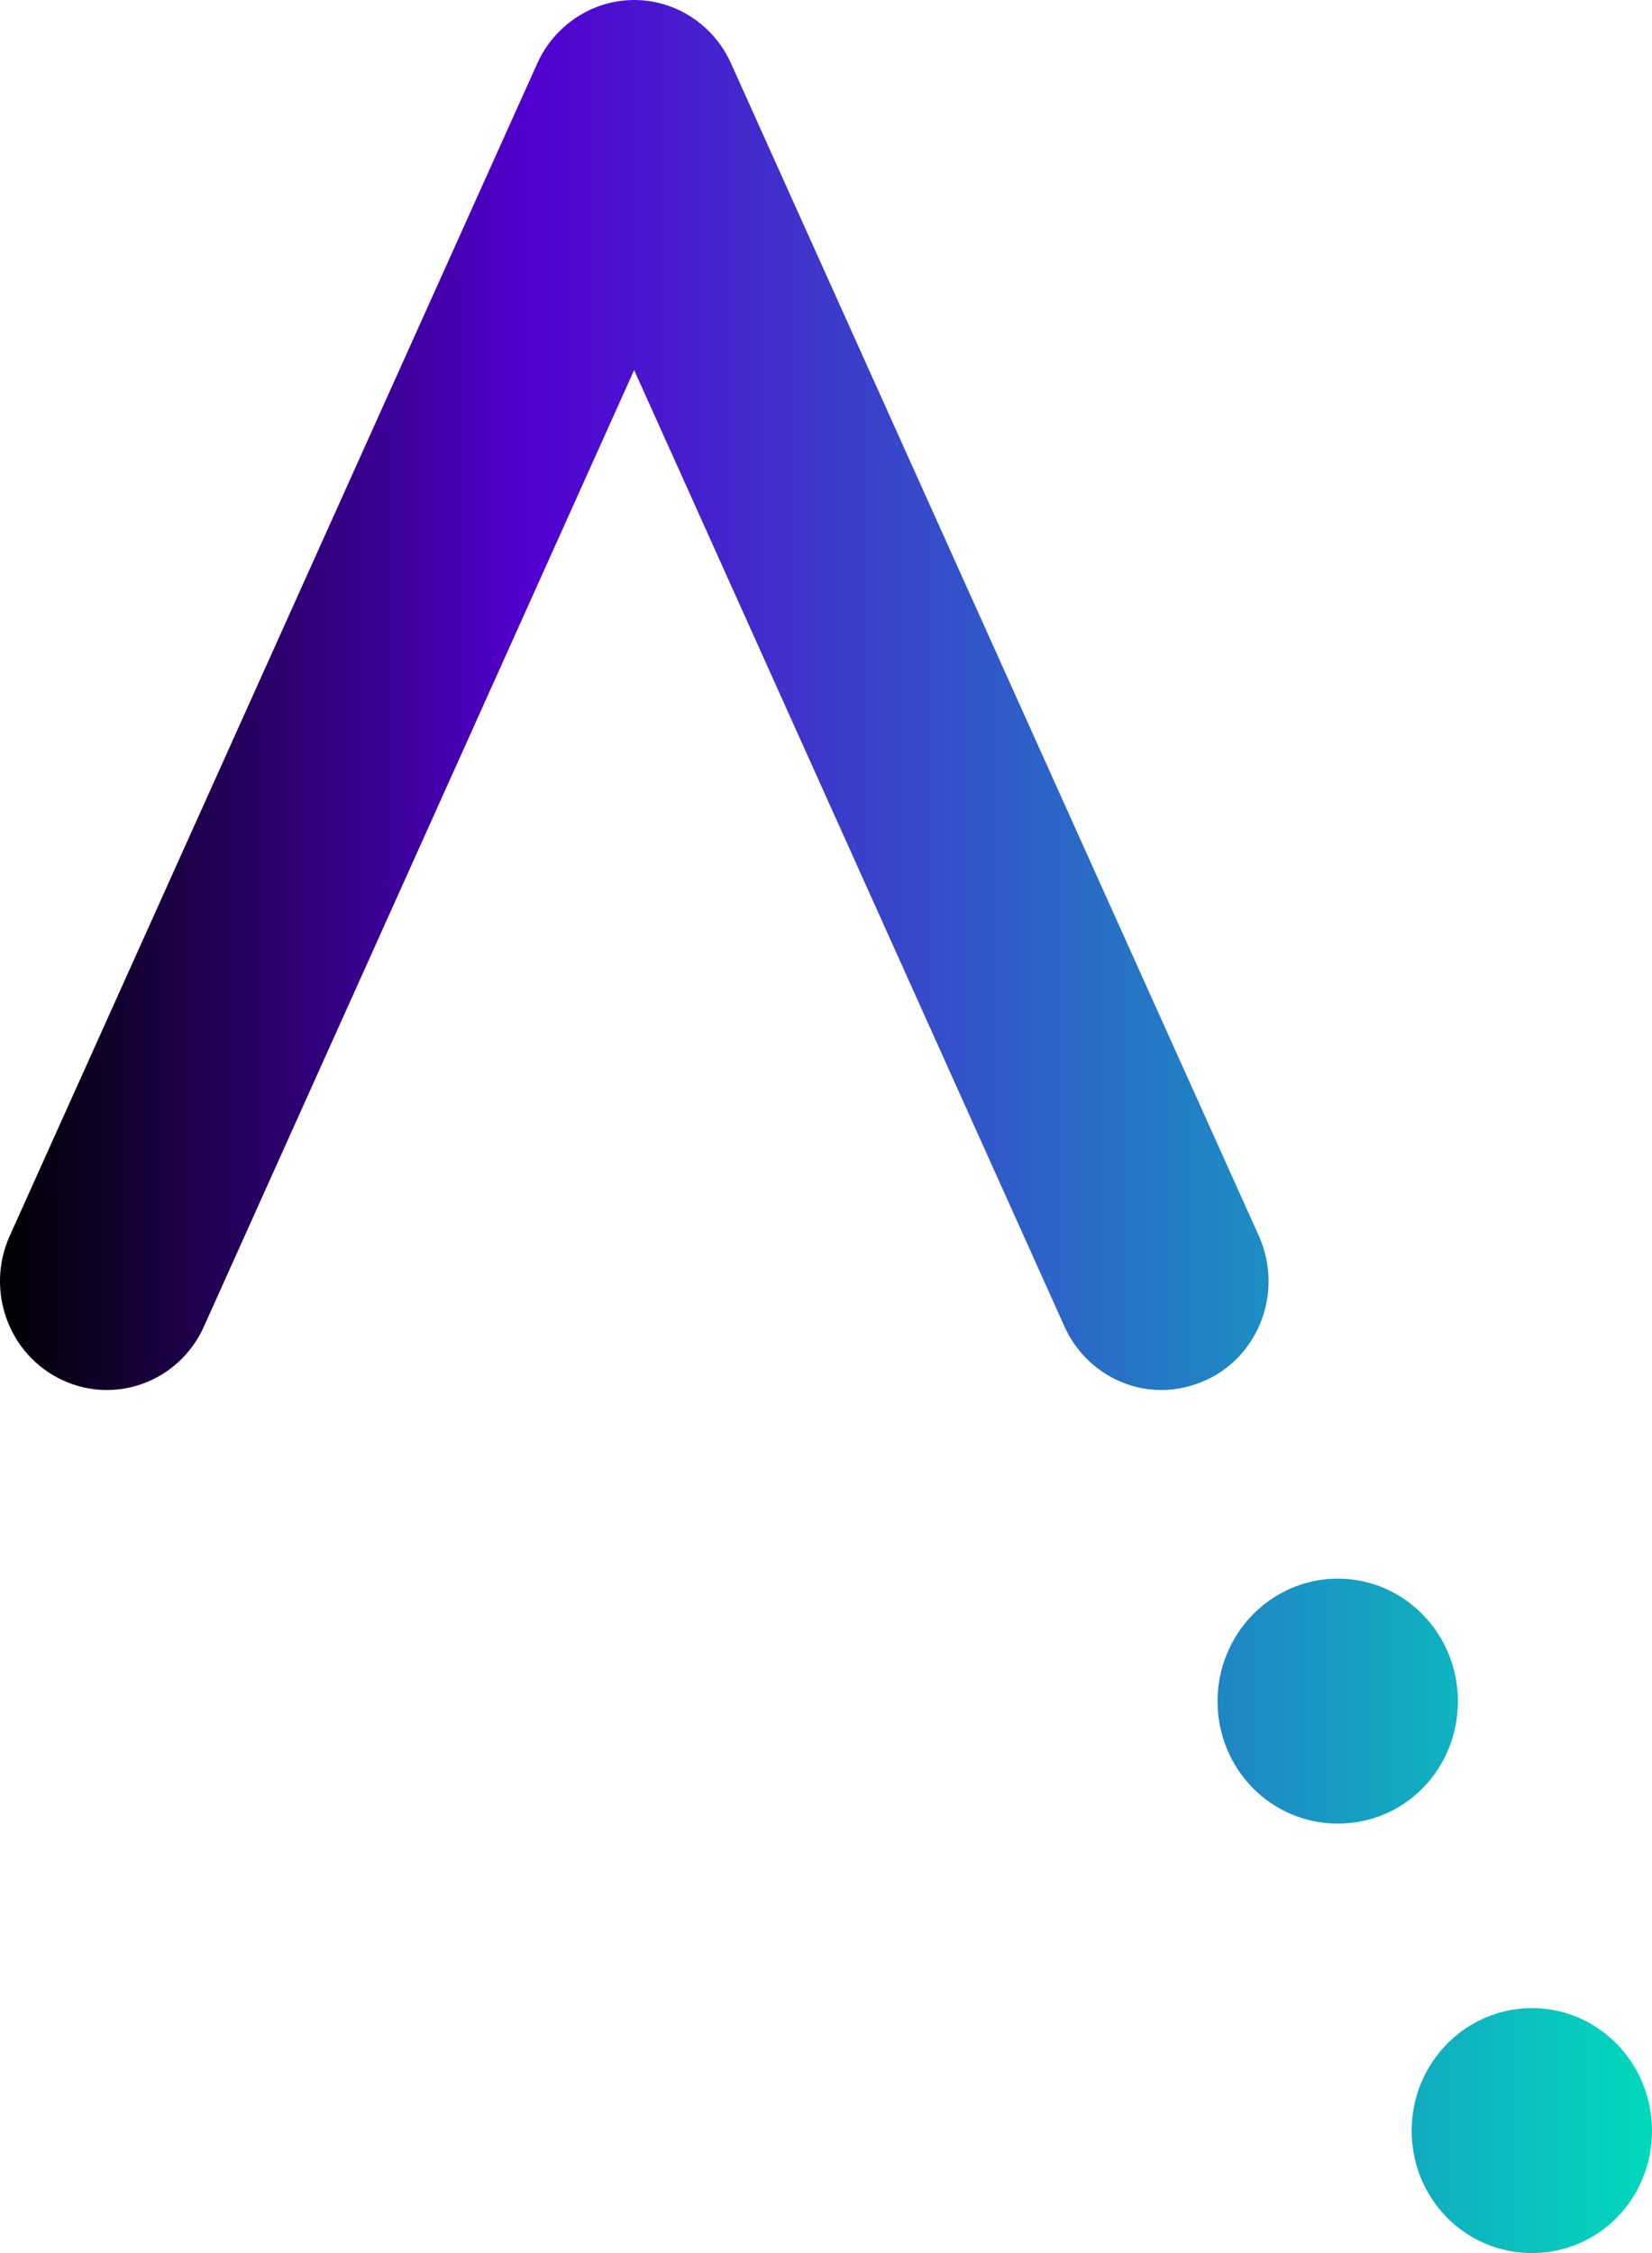 <svg width="66" height="90" viewBox="0 0 66 90" fill="none" xmlns="http://www.w3.org/2000/svg">
<path d="M48.192 55.127C50.337 54.135 51.272 51.553 50.293 49.369L29.207 2.537C28.514 0.982 26.985 0 25.335 0C23.685 0 22.156 0.993 21.463 2.537L0.388 49.369C-0.591 51.553 0.344 54.124 2.489 55.127C4.634 56.131 7.164 55.172 8.143 52.998L25.335 14.783L42.527 52.987C43.253 54.587 44.793 55.525 46.399 55.525C46.982 55.525 47.587 55.403 48.181 55.127H48.192ZM56.398 85.113C56.398 82.41 58.553 80.215 61.204 80.215C63.855 80.215 66 82.41 66 85.113C66 87.816 63.888 90 61.204 90C58.52 90 56.398 87.805 56.398 85.113ZM48.643 67.958C48.643 65.255 50.799 63.06 53.45 63.06C56.1 63.06 58.245 65.255 58.245 67.958C58.245 70.661 56.133 72.845 53.45 72.845C50.766 72.845 48.643 70.65 48.643 67.958Z" fill="url(#paint0_linear_1247_1023)"/>
<defs>
<linearGradient id="paint0_linear_1247_1023" x1="0" y1="45" x2="66" y2="45" gradientUnits="userSpaceOnUse">
<stop/>
<stop offset="0.324" stop-color="#5200D0"/>
<stop offset="1" stop-color="#00D9BC"/>
</linearGradient>
</defs>
</svg>
